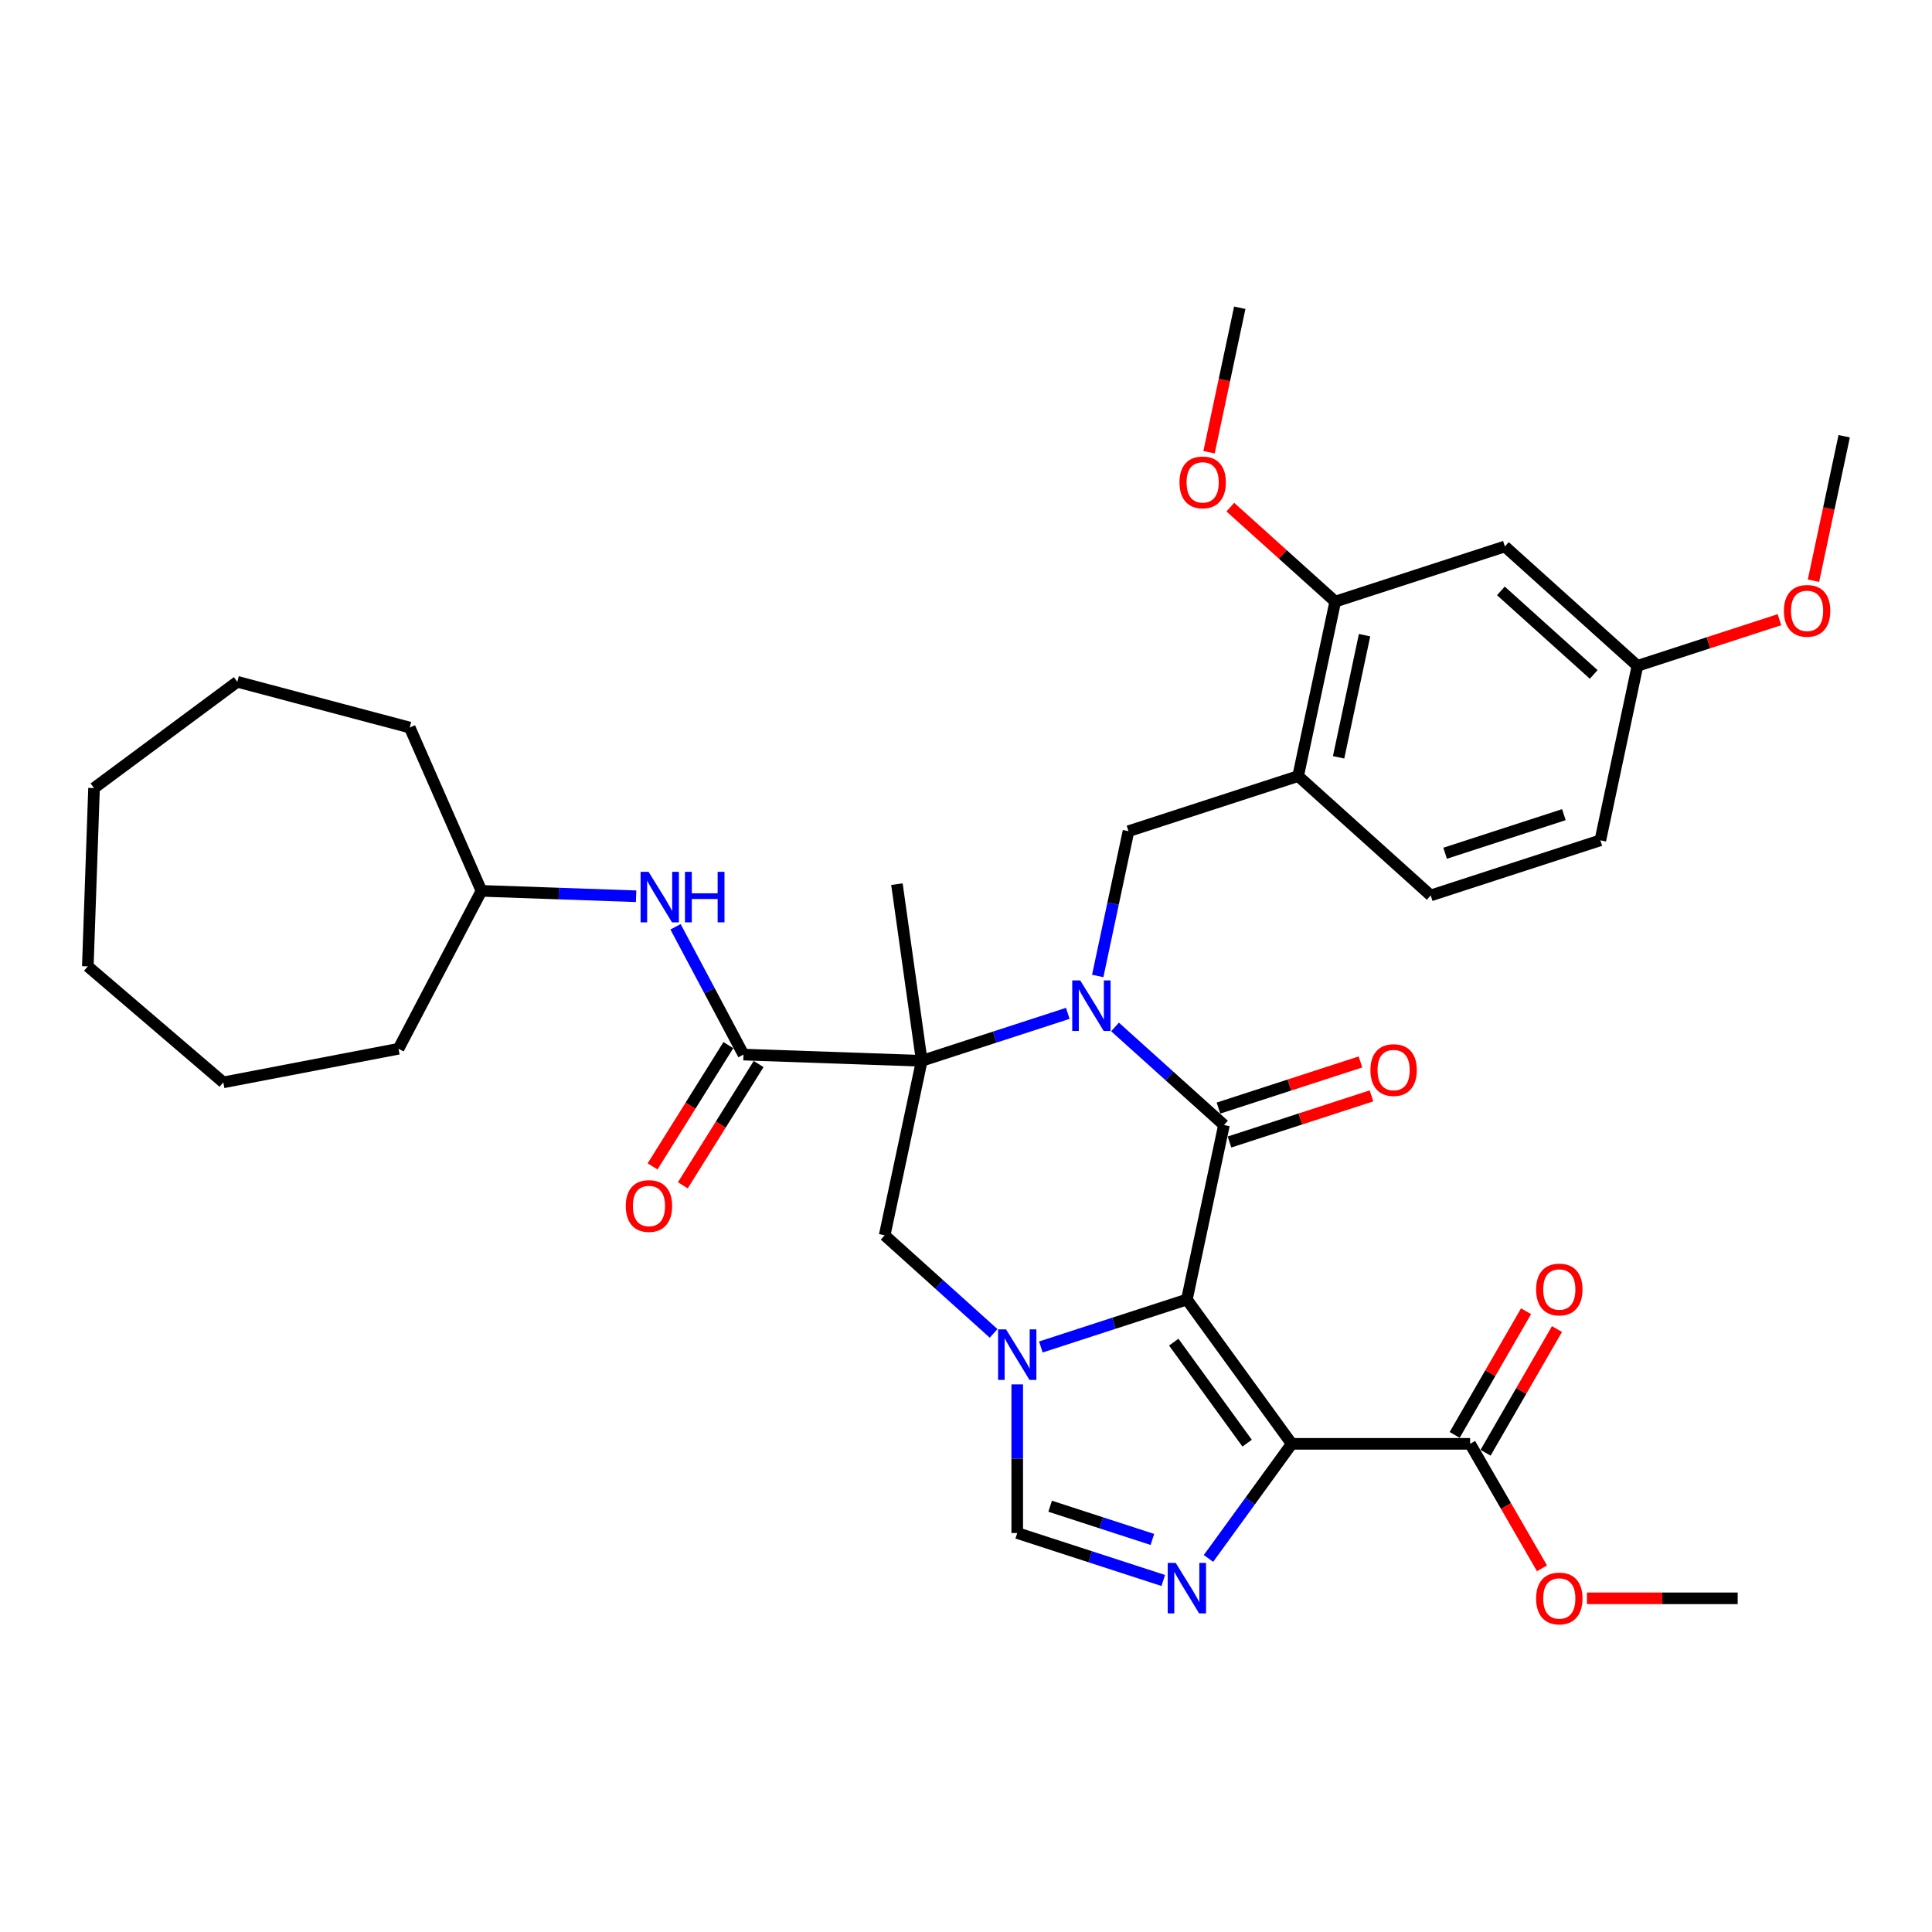 <?xml version='1.0' encoding='iso-8859-1'?>
<svg version='1.1' baseProfile='full'
              xmlns='http://www.w3.org/2000/svg'
                      xmlns:rdkit='http://www.rdkit.org/xml'
                      xmlns:xlink='http://www.w3.org/1999/xlink'
                  xml:space='preserve'
width='1000px' height='1000px' viewBox='0 0 1000 1000'>
<!-- END OF HEADER -->
<rect style='opacity:1.0;fill:#FFFFFF;stroke:none' width='1000' height='1000' x='0' y='0'> </rect>
<path class='bond-2' d='M 614.327,672.634 L 633.523,582.321' style='fill:none;fill-rule:evenodd;stroke:#000000;stroke-width:6px;stroke-linecap:butt;stroke-linejoin:miter;stroke-opacity:1' />
<path class='bond-3' d='M 614.327,672.634 L 668.597,747.33' style='fill:none;fill-rule:evenodd;stroke:#000000;stroke-width:6px;stroke-linecap:butt;stroke-linejoin:miter;stroke-opacity:1' />
<path class='bond-3' d='M 607.528,694.692 L 645.517,746.98' style='fill:none;fill-rule:evenodd;stroke:#000000;stroke-width:6px;stroke-linecap:butt;stroke-linejoin:miter;stroke-opacity:1' />
<path class='bond-4' d='M 614.327,672.634 L 576.534,684.913' style='fill:none;fill-rule:evenodd;stroke:#000000;stroke-width:6px;stroke-linecap:butt;stroke-linejoin:miter;stroke-opacity:1' />
<path class='bond-4' d='M 576.534,684.913 L 538.74,697.193' style='fill:none;fill-rule:evenodd;stroke:#0000FF;stroke-width:6px;stroke-linecap:butt;stroke-linejoin:miter;stroke-opacity:1' />
<path class='bond-0' d='M 577.133,531.548 L 605.328,556.935' style='fill:none;fill-rule:evenodd;stroke:#0000FF;stroke-width:6px;stroke-linecap:butt;stroke-linejoin:miter;stroke-opacity:1' />
<path class='bond-0' d='M 605.328,556.935 L 633.523,582.321' style='fill:none;fill-rule:evenodd;stroke:#000000;stroke-width:6px;stroke-linecap:butt;stroke-linejoin:miter;stroke-opacity:1' />
<path class='bond-9' d='M 568.178,505.159 L 576.142,467.693' style='fill:none;fill-rule:evenodd;stroke:#0000FF;stroke-width:6px;stroke-linecap:butt;stroke-linejoin:miter;stroke-opacity:1' />
<path class='bond-9' d='M 576.142,467.693 L 584.105,430.228' style='fill:none;fill-rule:evenodd;stroke:#000000;stroke-width:6px;stroke-linecap:butt;stroke-linejoin:miter;stroke-opacity:1' />
<path class='bond-36' d='M 552.684,524.513 L 514.891,536.792' style='fill:none;fill-rule:evenodd;stroke:#0000FF;stroke-width:6px;stroke-linecap:butt;stroke-linejoin:miter;stroke-opacity:1' />
<path class='bond-36' d='M 514.891,536.792 L 477.098,549.072' style='fill:none;fill-rule:evenodd;stroke:#000000;stroke-width:6px;stroke-linecap:butt;stroke-linejoin:miter;stroke-opacity:1' />
<path class='bond-1' d='M 477.098,549.072 L 457.901,639.384' style='fill:none;fill-rule:evenodd;stroke:#000000;stroke-width:6px;stroke-linecap:butt;stroke-linejoin:miter;stroke-opacity:1' />
<path class='bond-6' d='M 477.098,549.072 L 384.824,545.85' style='fill:none;fill-rule:evenodd;stroke:#000000;stroke-width:6px;stroke-linecap:butt;stroke-linejoin:miter;stroke-opacity:1' />
<path class='bond-19' d='M 477.098,549.072 L 464.248,457.641' style='fill:none;fill-rule:evenodd;stroke:#000000;stroke-width:6px;stroke-linecap:butt;stroke-linejoin:miter;stroke-opacity:1' />
<path class='bond-14' d='M 636.376,591.103 L 673.126,579.162' style='fill:none;fill-rule:evenodd;stroke:#000000;stroke-width:6px;stroke-linecap:butt;stroke-linejoin:miter;stroke-opacity:1' />
<path class='bond-14' d='M 673.126,579.162 L 709.876,567.221' style='fill:none;fill-rule:evenodd;stroke:#FF0000;stroke-width:6px;stroke-linecap:butt;stroke-linejoin:miter;stroke-opacity:1' />
<path class='bond-14' d='M 630.67,573.54 L 667.42,561.6' style='fill:none;fill-rule:evenodd;stroke:#000000;stroke-width:6px;stroke-linecap:butt;stroke-linejoin:miter;stroke-opacity:1' />
<path class='bond-14' d='M 667.42,561.6 L 704.17,549.659' style='fill:none;fill-rule:evenodd;stroke:#FF0000;stroke-width:6px;stroke-linecap:butt;stroke-linejoin:miter;stroke-opacity:1' />
<path class='bond-5' d='M 668.597,747.33 L 647.05,776.987' style='fill:none;fill-rule:evenodd;stroke:#000000;stroke-width:6px;stroke-linecap:butt;stroke-linejoin:miter;stroke-opacity:1' />
<path class='bond-5' d='M 647.05,776.987 L 625.503,806.644' style='fill:none;fill-rule:evenodd;stroke:#0000FF;stroke-width:6px;stroke-linecap:butt;stroke-linejoin:miter;stroke-opacity:1' />
<path class='bond-10' d='M 668.597,747.33 L 760.927,747.33' style='fill:none;fill-rule:evenodd;stroke:#000000;stroke-width:6px;stroke-linecap:butt;stroke-linejoin:miter;stroke-opacity:1' />
<path class='bond-7' d='M 514.291,690.158 L 486.096,664.771' style='fill:none;fill-rule:evenodd;stroke:#0000FF;stroke-width:6px;stroke-linecap:butt;stroke-linejoin:miter;stroke-opacity:1' />
<path class='bond-7' d='M 486.096,664.771 L 457.901,639.384' style='fill:none;fill-rule:evenodd;stroke:#000000;stroke-width:6px;stroke-linecap:butt;stroke-linejoin:miter;stroke-opacity:1' />
<path class='bond-8' d='M 526.516,716.547 L 526.516,755.021' style='fill:none;fill-rule:evenodd;stroke:#0000FF;stroke-width:6px;stroke-linecap:butt;stroke-linejoin:miter;stroke-opacity:1' />
<path class='bond-8' d='M 526.516,755.021 L 526.516,793.495' style='fill:none;fill-rule:evenodd;stroke:#000000;stroke-width:6px;stroke-linecap:butt;stroke-linejoin:miter;stroke-opacity:1' />
<path class='bond-35' d='M 602.102,818.055 L 564.309,805.775' style='fill:none;fill-rule:evenodd;stroke:#0000FF;stroke-width:6px;stroke-linecap:butt;stroke-linejoin:miter;stroke-opacity:1' />
<path class='bond-35' d='M 564.309,805.775 L 526.516,793.495' style='fill:none;fill-rule:evenodd;stroke:#000000;stroke-width:6px;stroke-linecap:butt;stroke-linejoin:miter;stroke-opacity:1' />
<path class='bond-35' d='M 596.471,796.808 L 570.015,788.213' style='fill:none;fill-rule:evenodd;stroke:#0000FF;stroke-width:6px;stroke-linecap:butt;stroke-linejoin:miter;stroke-opacity:1' />
<path class='bond-35' d='M 570.015,788.213 L 543.56,779.617' style='fill:none;fill-rule:evenodd;stroke:#000000;stroke-width:6px;stroke-linecap:butt;stroke-linejoin:miter;stroke-opacity:1' />
<path class='bond-12' d='M 384.824,545.85 L 367.24,512.78' style='fill:none;fill-rule:evenodd;stroke:#000000;stroke-width:6px;stroke-linecap:butt;stroke-linejoin:miter;stroke-opacity:1' />
<path class='bond-12' d='M 367.24,512.78 L 349.657,479.71' style='fill:none;fill-rule:evenodd;stroke:#0000FF;stroke-width:6px;stroke-linecap:butt;stroke-linejoin:miter;stroke-opacity:1' />
<path class='bond-16' d='M 376.994,540.957 L 357.383,572.342' style='fill:none;fill-rule:evenodd;stroke:#000000;stroke-width:6px;stroke-linecap:butt;stroke-linejoin:miter;stroke-opacity:1' />
<path class='bond-16' d='M 357.383,572.342 L 337.771,603.727' style='fill:none;fill-rule:evenodd;stroke:#FF0000;stroke-width:6px;stroke-linecap:butt;stroke-linejoin:miter;stroke-opacity:1' />
<path class='bond-16' d='M 392.654,550.743 L 373.043,582.128' style='fill:none;fill-rule:evenodd;stroke:#000000;stroke-width:6px;stroke-linecap:butt;stroke-linejoin:miter;stroke-opacity:1' />
<path class='bond-16' d='M 373.043,582.128 L 353.431,613.513' style='fill:none;fill-rule:evenodd;stroke:#FF0000;stroke-width:6px;stroke-linecap:butt;stroke-linejoin:miter;stroke-opacity:1' />
<path class='bond-11' d='M 584.105,430.228 L 671.916,401.697' style='fill:none;fill-rule:evenodd;stroke:#000000;stroke-width:6px;stroke-linecap:butt;stroke-linejoin:miter;stroke-opacity:1' />
<path class='bond-17' d='M 768.923,751.947 L 787.405,719.935' style='fill:none;fill-rule:evenodd;stroke:#000000;stroke-width:6px;stroke-linecap:butt;stroke-linejoin:miter;stroke-opacity:1' />
<path class='bond-17' d='M 787.405,719.935 L 805.887,687.923' style='fill:none;fill-rule:evenodd;stroke:#FF0000;stroke-width:6px;stroke-linecap:butt;stroke-linejoin:miter;stroke-opacity:1' />
<path class='bond-17' d='M 752.931,742.714 L 771.413,710.702' style='fill:none;fill-rule:evenodd;stroke:#000000;stroke-width:6px;stroke-linecap:butt;stroke-linejoin:miter;stroke-opacity:1' />
<path class='bond-17' d='M 771.413,710.702 L 789.895,678.69' style='fill:none;fill-rule:evenodd;stroke:#FF0000;stroke-width:6px;stroke-linecap:butt;stroke-linejoin:miter;stroke-opacity:1' />
<path class='bond-21' d='M 760.927,747.33 L 779.526,779.545' style='fill:none;fill-rule:evenodd;stroke:#000000;stroke-width:6px;stroke-linecap:butt;stroke-linejoin:miter;stroke-opacity:1' />
<path class='bond-21' d='M 779.526,779.545 L 798.126,811.76' style='fill:none;fill-rule:evenodd;stroke:#FF0000;stroke-width:6px;stroke-linecap:butt;stroke-linejoin:miter;stroke-opacity:1' />
<path class='bond-13' d='M 671.916,401.697 L 691.113,311.385' style='fill:none;fill-rule:evenodd;stroke:#000000;stroke-width:6px;stroke-linecap:butt;stroke-linejoin:miter;stroke-opacity:1' />
<path class='bond-13' d='M 692.858,391.989 L 706.296,328.771' style='fill:none;fill-rule:evenodd;stroke:#000000;stroke-width:6px;stroke-linecap:butt;stroke-linejoin:miter;stroke-opacity:1' />
<path class='bond-18' d='M 671.916,401.697 L 740.531,463.478' style='fill:none;fill-rule:evenodd;stroke:#000000;stroke-width:6px;stroke-linecap:butt;stroke-linejoin:miter;stroke-opacity:1' />
<path class='bond-22' d='M 329.253,463.901 L 289.229,462.503' style='fill:none;fill-rule:evenodd;stroke:#0000FF;stroke-width:6px;stroke-linecap:butt;stroke-linejoin:miter;stroke-opacity:1' />
<path class='bond-22' d='M 289.229,462.503 L 249.204,461.105' style='fill:none;fill-rule:evenodd;stroke:#000000;stroke-width:6px;stroke-linecap:butt;stroke-linejoin:miter;stroke-opacity:1' />
<path class='bond-15' d='M 691.113,311.385 L 778.924,282.853' style='fill:none;fill-rule:evenodd;stroke:#000000;stroke-width:6px;stroke-linecap:butt;stroke-linejoin:miter;stroke-opacity:1' />
<path class='bond-24' d='M 691.113,311.385 L 663.961,286.937' style='fill:none;fill-rule:evenodd;stroke:#000000;stroke-width:6px;stroke-linecap:butt;stroke-linejoin:miter;stroke-opacity:1' />
<path class='bond-24' d='M 663.961,286.937 L 636.809,262.49' style='fill:none;fill-rule:evenodd;stroke:#FF0000;stroke-width:6px;stroke-linecap:butt;stroke-linejoin:miter;stroke-opacity:1' />
<path class='bond-37' d='M 778.924,282.853 L 847.538,344.634' style='fill:none;fill-rule:evenodd;stroke:#000000;stroke-width:6px;stroke-linecap:butt;stroke-linejoin:miter;stroke-opacity:1' />
<path class='bond-37' d='M 776.86,305.843 L 824.89,349.09' style='fill:none;fill-rule:evenodd;stroke:#000000;stroke-width:6px;stroke-linecap:butt;stroke-linejoin:miter;stroke-opacity:1' />
<path class='bond-23' d='M 740.531,463.478 L 828.342,434.946' style='fill:none;fill-rule:evenodd;stroke:#000000;stroke-width:6px;stroke-linecap:butt;stroke-linejoin:miter;stroke-opacity:1' />
<path class='bond-23' d='M 747.996,441.636 L 809.464,421.664' style='fill:none;fill-rule:evenodd;stroke:#000000;stroke-width:6px;stroke-linecap:butt;stroke-linejoin:miter;stroke-opacity:1' />
<path class='bond-20' d='M 847.538,344.634 L 828.342,434.946' style='fill:none;fill-rule:evenodd;stroke:#000000;stroke-width:6px;stroke-linecap:butt;stroke-linejoin:miter;stroke-opacity:1' />
<path class='bond-25' d='M 847.538,344.634 L 884.288,332.693' style='fill:none;fill-rule:evenodd;stroke:#000000;stroke-width:6px;stroke-linecap:butt;stroke-linejoin:miter;stroke-opacity:1' />
<path class='bond-25' d='M 884.288,332.693 L 921.038,320.752' style='fill:none;fill-rule:evenodd;stroke:#FF0000;stroke-width:6px;stroke-linecap:butt;stroke-linejoin:miter;stroke-opacity:1' />
<path class='bond-26' d='M 821.403,827.29 L 860.412,827.29' style='fill:none;fill-rule:evenodd;stroke:#FF0000;stroke-width:6px;stroke-linecap:butt;stroke-linejoin:miter;stroke-opacity:1' />
<path class='bond-26' d='M 860.412,827.29 L 899.422,827.29' style='fill:none;fill-rule:evenodd;stroke:#000000;stroke-width:6px;stroke-linecap:butt;stroke-linejoin:miter;stroke-opacity:1' />
<path class='bond-29' d='M 249.204,461.105 L 206.265,542.843' style='fill:none;fill-rule:evenodd;stroke:#000000;stroke-width:6px;stroke-linecap:butt;stroke-linejoin:miter;stroke-opacity:1' />
<path class='bond-30' d='M 249.204,461.105 L 212.071,376.571' style='fill:none;fill-rule:evenodd;stroke:#000000;stroke-width:6px;stroke-linecap:butt;stroke-linejoin:miter;stroke-opacity:1' />
<path class='bond-27' d='M 625.799,234.074 L 633.747,196.683' style='fill:none;fill-rule:evenodd;stroke:#FF0000;stroke-width:6px;stroke-linecap:butt;stroke-linejoin:miter;stroke-opacity:1' />
<path class='bond-27' d='M 633.747,196.683 L 641.695,159.292' style='fill:none;fill-rule:evenodd;stroke:#000000;stroke-width:6px;stroke-linecap:butt;stroke-linejoin:miter;stroke-opacity:1' />
<path class='bond-28' d='M 938.65,300.573 L 946.598,263.181' style='fill:none;fill-rule:evenodd;stroke:#FF0000;stroke-width:6px;stroke-linecap:butt;stroke-linejoin:miter;stroke-opacity:1' />
<path class='bond-28' d='M 946.598,263.181 L 954.545,225.79' style='fill:none;fill-rule:evenodd;stroke:#000000;stroke-width:6px;stroke-linecap:butt;stroke-linejoin:miter;stroke-opacity:1' />
<path class='bond-32' d='M 206.265,542.843 L 115.588,560.234' style='fill:none;fill-rule:evenodd;stroke:#000000;stroke-width:6px;stroke-linecap:butt;stroke-linejoin:miter;stroke-opacity:1' />
<path class='bond-31' d='M 212.071,376.571 L 122.828,352.897' style='fill:none;fill-rule:evenodd;stroke:#000000;stroke-width:6px;stroke-linecap:butt;stroke-linejoin:miter;stroke-opacity:1' />
<path class='bond-34' d='M 122.828,352.897 L 48.677,407.91' style='fill:none;fill-rule:evenodd;stroke:#000000;stroke-width:6px;stroke-linecap:butt;stroke-linejoin:miter;stroke-opacity:1' />
<path class='bond-33' d='M 115.588,560.234 L 45.455,500.183' style='fill:none;fill-rule:evenodd;stroke:#000000;stroke-width:6px;stroke-linecap:butt;stroke-linejoin:miter;stroke-opacity:1' />
<path class='bond-38' d='M 45.455,500.183 L 48.677,407.91' style='fill:none;fill-rule:evenodd;stroke:#000000;stroke-width:6px;stroke-linecap:butt;stroke-linejoin:miter;stroke-opacity:1' />
<path  class='atom-1' d='M 559.129 507.467
L 567.697 521.316
Q 568.547 522.683, 569.913 525.157
Q 571.28 527.632, 571.353 527.779
L 571.353 507.467
L 574.825 507.467
L 574.825 533.615
L 571.243 533.615
L 562.047 518.472
Q 560.976 516.7, 559.831 514.668
Q 558.723 512.637, 558.39 512.009
L 558.39 533.615
L 554.993 533.615
L 554.993 507.467
L 559.129 507.467
' fill='#0000FF'/>
<path  class='atom-5' d='M 520.736 688.091
L 529.304 701.941
Q 530.154 703.307, 531.52 705.782
Q 532.887 708.256, 532.96 708.404
L 532.96 688.091
L 536.432 688.091
L 536.432 714.239
L 532.85 714.239
L 523.654 699.097
Q 522.583 697.324, 521.438 695.293
Q 520.33 693.262, 519.997 692.634
L 519.997 714.239
L 516.6 714.239
L 516.6 688.091
L 520.736 688.091
' fill='#0000FF'/>
<path  class='atom-6' d='M 608.547 808.953
L 617.115 822.802
Q 617.965 824.169, 619.331 826.643
Q 620.698 829.118, 620.771 829.265
L 620.771 808.953
L 624.243 808.953
L 624.243 835.1
L 620.661 835.1
L 611.465 819.958
Q 610.394 818.186, 609.249 816.154
Q 608.141 814.123, 607.808 813.495
L 607.808 835.1
L 604.411 835.1
L 604.411 808.953
L 608.547 808.953
' fill='#0000FF'/>
<path  class='atom-13' d='M 335.698 451.254
L 344.266 465.103
Q 345.116 466.47, 346.482 468.944
Q 347.849 471.418, 347.923 471.566
L 347.923 451.254
L 351.394 451.254
L 351.394 477.401
L 347.812 477.401
L 338.616 462.259
Q 337.545 460.487, 336.4 458.455
Q 335.292 456.424, 334.959 455.796
L 334.959 477.401
L 331.562 477.401
L 331.562 451.254
L 335.698 451.254
' fill='#0000FF'/>
<path  class='atom-13' d='M 354.533 451.254
L 358.079 451.254
L 358.079 462.37
L 371.448 462.37
L 371.448 451.254
L 374.994 451.254
L 374.994 477.401
L 371.448 477.401
L 371.448 465.325
L 358.079 465.325
L 358.079 477.401
L 354.533 477.401
L 354.533 451.254
' fill='#0000FF'/>
<path  class='atom-15' d='M 709.331 553.864
Q 709.331 547.585, 712.434 544.077
Q 715.536 540.568, 721.334 540.568
Q 727.133 540.568, 730.235 544.077
Q 733.337 547.585, 733.337 553.864
Q 733.337 560.216, 730.198 563.835
Q 727.059 567.418, 721.334 567.418
Q 715.573 567.418, 712.434 563.835
Q 709.331 560.253, 709.331 553.864
M 721.334 564.463
Q 725.323 564.463, 727.465 561.804
Q 729.644 559.108, 729.644 553.864
Q 729.644 548.73, 727.465 546.145
Q 725.323 543.523, 721.334 543.523
Q 717.346 543.523, 715.167 546.108
Q 713.024 548.693, 713.024 553.864
Q 713.024 559.145, 715.167 561.804
Q 717.346 564.463, 721.334 564.463
' fill='#FF0000'/>
<path  class='atom-17' d='M 323.894 624.224
Q 323.894 617.946, 326.996 614.437
Q 330.098 610.928, 335.897 610.928
Q 341.695 610.928, 344.797 614.437
Q 347.9 617.946, 347.9 624.224
Q 347.9 630.576, 344.76 634.196
Q 341.621 637.778, 335.897 637.778
Q 330.135 637.778, 326.996 634.196
Q 323.894 630.613, 323.894 624.224
M 335.897 634.823
Q 339.885 634.823, 342.028 632.164
Q 344.206 629.468, 344.206 624.224
Q 344.206 619.09, 342.028 616.505
Q 339.885 613.883, 335.897 613.883
Q 331.908 613.883, 329.729 616.468
Q 327.587 619.053, 327.587 624.224
Q 327.587 629.505, 329.729 632.164
Q 331.908 634.823, 335.897 634.823
' fill='#FF0000'/>
<path  class='atom-18' d='M 795.089 667.444
Q 795.089 661.166, 798.191 657.657
Q 801.293 654.148, 807.092 654.148
Q 812.89 654.148, 815.992 657.657
Q 819.095 661.166, 819.095 667.444
Q 819.095 673.796, 815.955 677.416
Q 812.816 680.998, 807.092 680.998
Q 801.33 680.998, 798.191 677.416
Q 795.089 673.833, 795.089 667.444
M 807.092 678.043
Q 811.08 678.043, 813.222 675.384
Q 815.401 672.688, 815.401 667.444
Q 815.401 662.31, 813.222 659.725
Q 811.08 657.103, 807.092 657.103
Q 803.103 657.103, 800.924 659.688
Q 798.782 662.273, 798.782 667.444
Q 798.782 672.725, 800.924 675.384
Q 803.103 678.043, 807.092 678.043
' fill='#FF0000'/>
<path  class='atom-22' d='M 795.089 827.364
Q 795.089 821.086, 798.191 817.577
Q 801.293 814.069, 807.092 814.069
Q 812.89 814.069, 815.992 817.577
Q 819.095 821.086, 819.095 827.364
Q 819.095 833.716, 815.955 837.336
Q 812.816 840.918, 807.092 840.918
Q 801.33 840.918, 798.191 837.336
Q 795.089 833.753, 795.089 827.364
M 807.092 837.963
Q 811.08 837.963, 813.222 835.304
Q 815.401 832.608, 815.401 827.364
Q 815.401 822.23, 813.222 819.645
Q 811.08 817.023, 807.092 817.023
Q 803.103 817.023, 800.924 819.608
Q 798.782 822.194, 798.782 827.364
Q 798.782 832.645, 800.924 835.304
Q 803.103 837.963, 807.092 837.963
' fill='#FF0000'/>
<path  class='atom-25' d='M 610.495 249.678
Q 610.495 243.399, 613.598 239.891
Q 616.7 236.382, 622.498 236.382
Q 628.296 236.382, 631.399 239.891
Q 634.501 243.399, 634.501 249.678
Q 634.501 256.03, 631.362 259.649
Q 628.223 263.232, 622.498 263.232
Q 616.737 263.232, 613.598 259.649
Q 610.495 256.067, 610.495 249.678
M 622.498 260.277
Q 626.487 260.277, 628.629 257.618
Q 630.808 254.922, 630.808 249.678
Q 630.808 244.544, 628.629 241.959
Q 626.487 239.337, 622.498 239.337
Q 618.51 239.337, 616.331 241.922
Q 614.188 244.507, 614.188 249.678
Q 614.188 254.959, 616.331 257.618
Q 618.51 260.277, 622.498 260.277
' fill='#FF0000'/>
<path  class='atom-26' d='M 923.346 316.176
Q 923.346 309.898, 926.448 306.389
Q 929.551 302.881, 935.349 302.881
Q 941.147 302.881, 944.25 306.389
Q 947.352 309.898, 947.352 316.176
Q 947.352 322.529, 944.213 326.148
Q 941.073 329.73, 935.349 329.73
Q 929.588 329.73, 926.448 326.148
Q 923.346 322.566, 923.346 316.176
M 935.349 326.776
Q 939.338 326.776, 941.48 324.117
Q 943.659 321.421, 943.659 316.176
Q 943.659 311.043, 941.48 308.457
Q 939.338 305.835, 935.349 305.835
Q 931.36 305.835, 929.181 308.421
Q 927.039 311.006, 927.039 316.176
Q 927.039 321.458, 929.181 324.117
Q 931.36 326.776, 935.349 326.776
' fill='#FF0000'/>
</svg>
